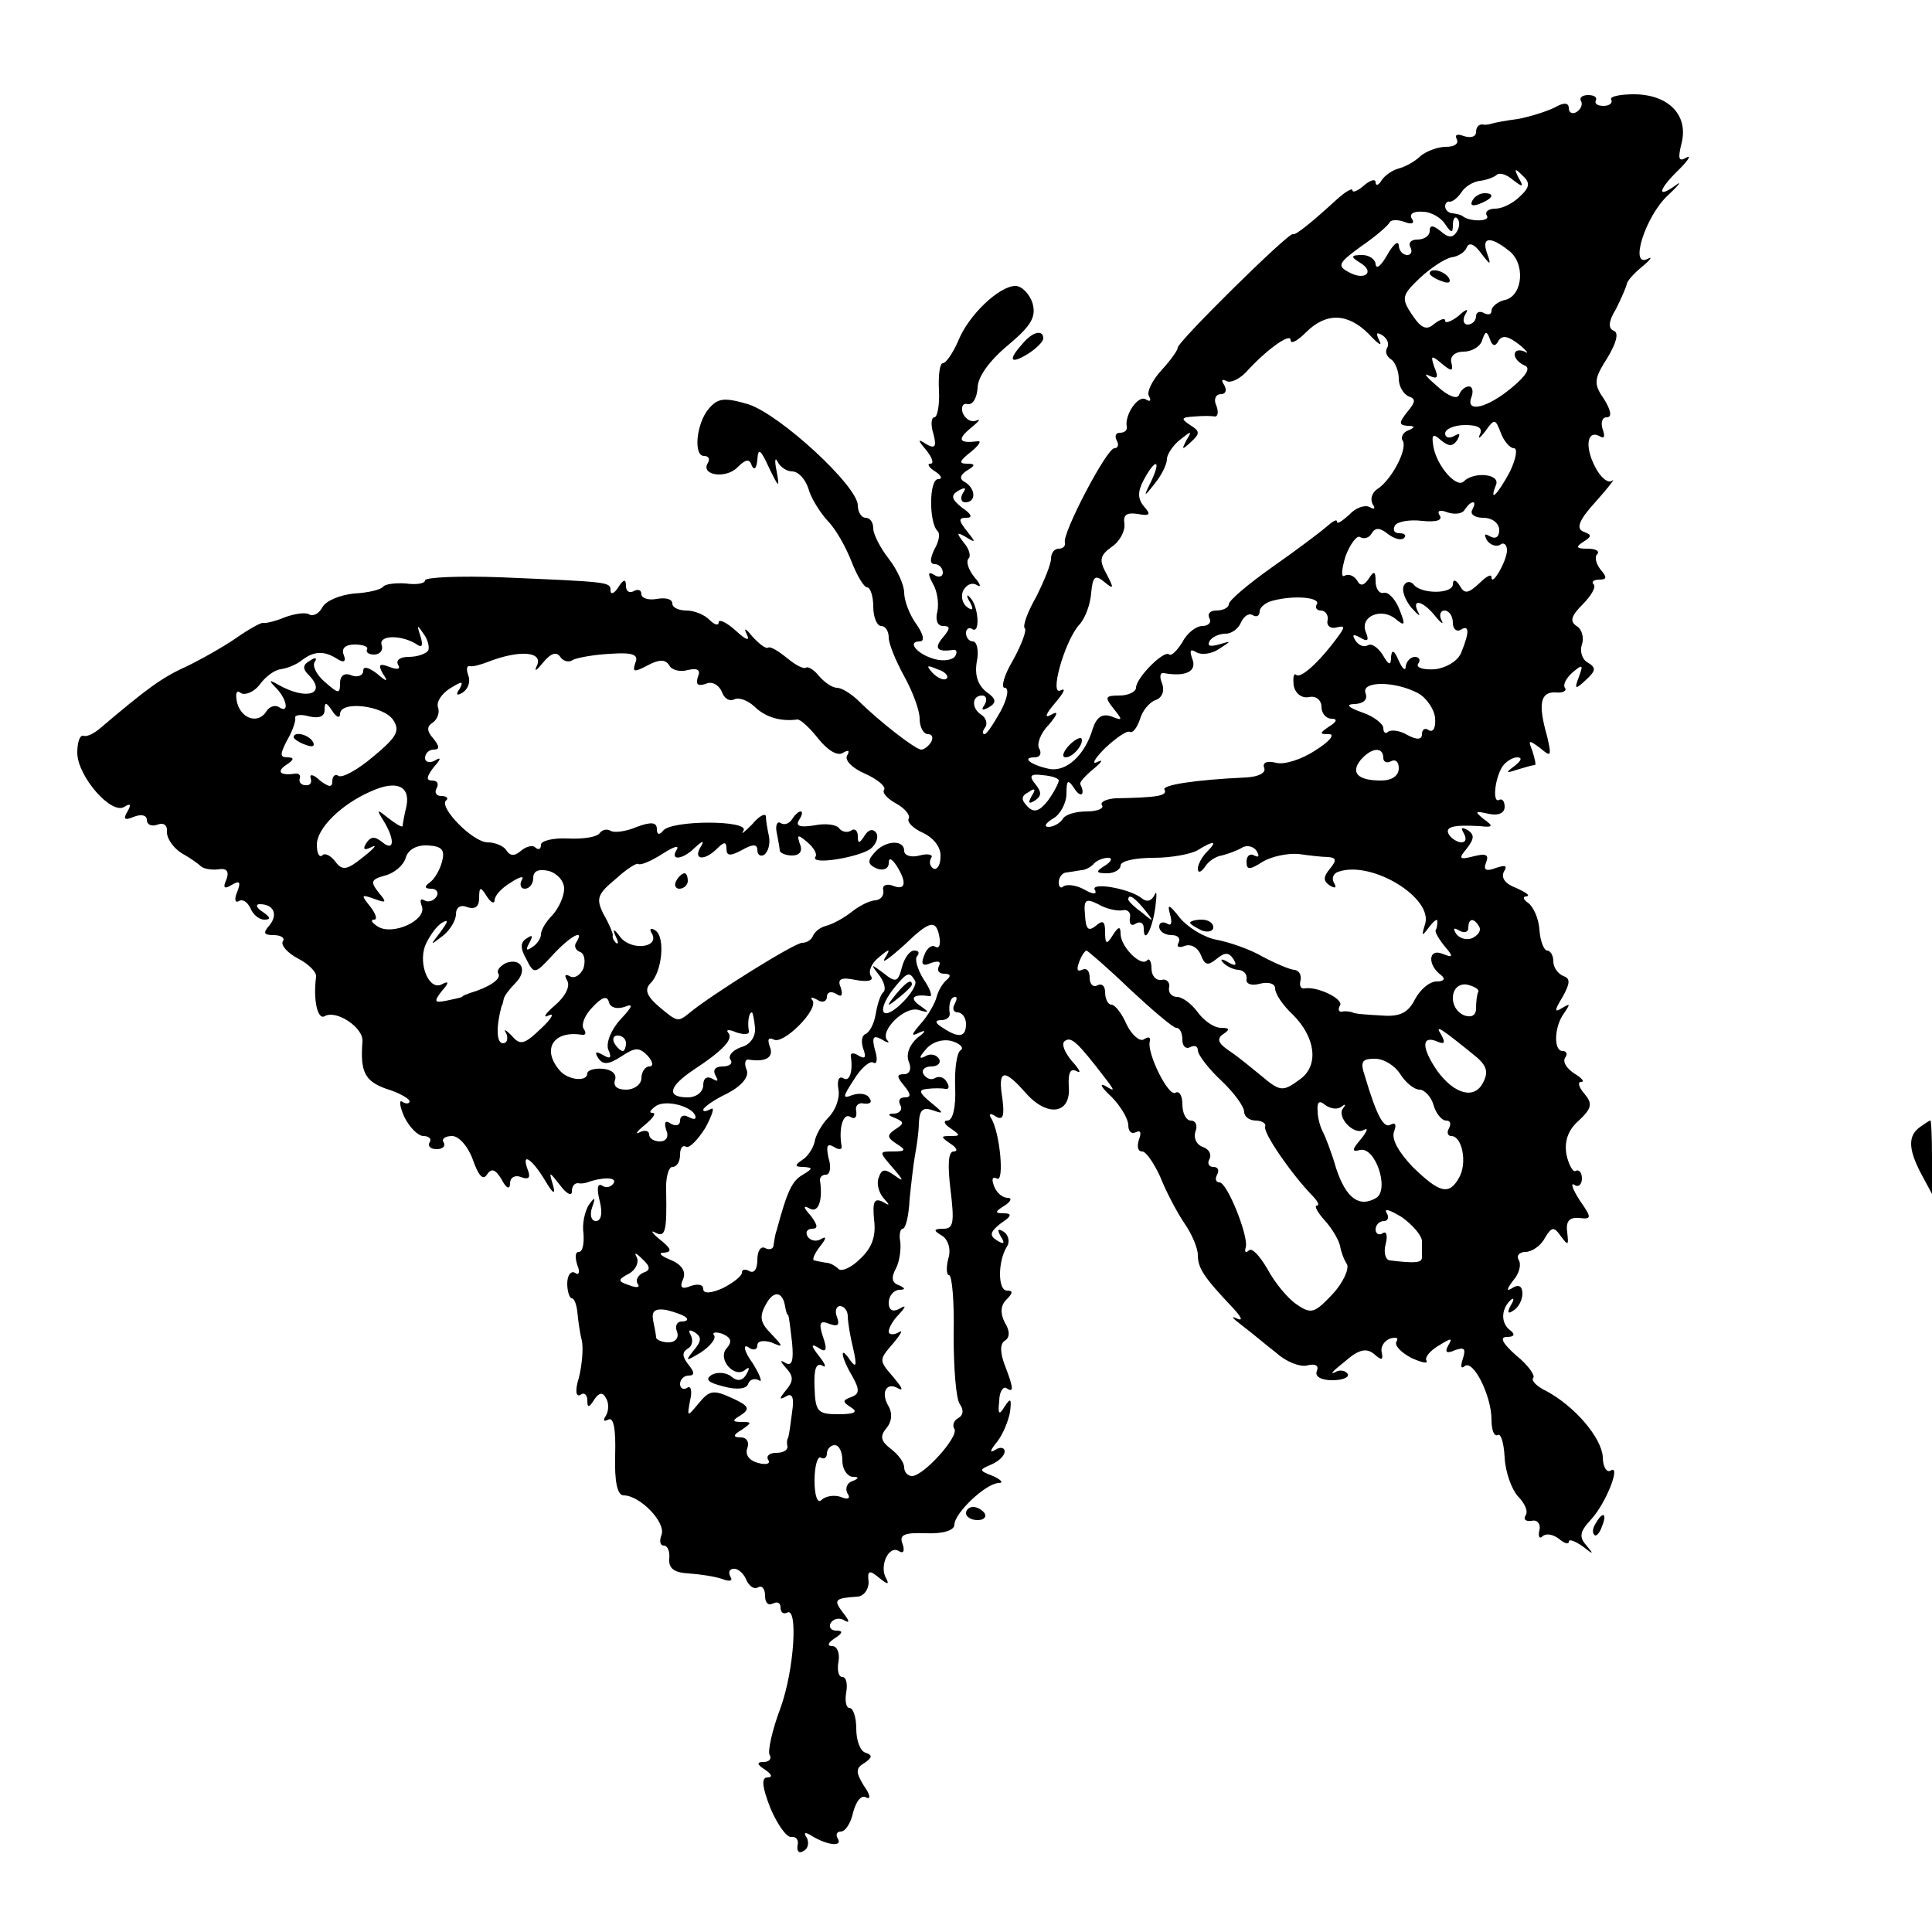 <?xml version="1.0" standalone="no"?>
<!DOCTYPE svg PUBLIC "-//W3C//DTD SVG 20010904//EN"
 "http://www.w3.org/TR/2001/REC-SVG-20010904/DTD/svg10.dtd">
<svg version="1.0" xmlns="http://www.w3.org/2000/svg"
 width="250pt" height="250pt" viewBox="0 0 250 250"
 preserveAspectRatio="xMidYMid meet">
<g transform="translate(0,250) scale(0.1,-0.1)"
fill="#000000" stroke="none">
<path d="M2046 2369 c2 -4 0 -10 -6 -14 -5 -3 -10 -1 -10 5 0 7 -6 8 -18 1
-10 -5 -32 -12 -48 -15 -16 -2 -31 -5 -34 -6 -3 -1 -8 -2 -12 -1 -5 0 -8 -4
-8 -10 0 -6 -7 -8 -16 -5 -8 3 -12 2 -9 -4 3 -6 -3 -10 -14 -10 -11 0 -26 -6
-33 -12 -7 -7 -20 -14 -28 -16 -8 -2 -18 -9 -22 -15 -4 -7 -8 -8 -8 -3 0 5 -7
3 -15 -4 -8 -7 -15 -10 -15 -6 0 3 -9 -2 -19 -11 -35 -32 -55 -48 -58 -46 -4
4 -151 -141 -149 -147 0 -3 -9 -16 -21 -29 -12 -13 -20 -29 -16 -34 3 -6 1 -7
-4 -4 -10 7 -28 -20 -25 -35 1 -5 -3 -8 -9 -8 -5 0 -7 -4 -4 -10 3 -5 2 -10
-3 -10 -10 0 -68 -111 -64 -122 1 -5 -3 -8 -8 -8 -6 0 -10 -6 -10 -13 0 -7 -9
-29 -19 -49 -11 -19 -18 -38 -15 -41 3 -2 -4 -21 -15 -41 -12 -20 -16 -36 -11
-36 6 0 4 -13 -5 -30 -9 -16 -18 -30 -21 -30 -3 0 -3 4 1 9 3 5 1 12 -5 16
-13 8 -13 25 1 25 5 0 7 -5 3 -12 -5 -7 -3 -8 6 -3 10 6 9 11 -4 20 -11 9 -15
22 -12 39 3 14 0 26 -5 26 -5 0 -9 5 -9 11 0 5 4 8 8 5 11 -7 8 31 -3 41 -4 5
-5 2 0 -6 5 -9 4 -12 -3 -7 -6 4 -9 13 -6 21 4 8 11 12 18 8 6 -4 5 1 -3 10
-8 10 -11 20 -8 24 4 3 1 13 -6 21 -10 13 -9 14 3 7 13 -8 13 -7 1 8 -11 14
-11 17 0 17 8 0 6 5 -6 13 -14 11 -15 16 -5 22 9 5 11 4 6 -3 -4 -7 -2 -12 3
-12 14 0 14 17 0 26 -8 4 -7 9 2 15 12 7 11 9 0 9 -11 0 -9 4 5 15 10 8 15 15
9 14 -24 -3 -27 2 -9 17 10 8 14 13 8 10 -7 -3 -14 1 -18 9 -3 8 0 14 6 12 7
-1 12 8 13 21 0 14 15 35 39 55 31 26 37 37 32 55 -4 12 -14 22 -22 22 -21 0
-61 -38 -74 -71 -7 -16 -16 -29 -20 -29 -4 0 -6 -16 -5 -35 1 -19 -2 -35 -6
-35 -4 0 -5 -10 -1 -22 4 -16 2 -19 -9 -13 -12 8 -12 6 0 -8 7 -9 10 -17 5
-17 -5 0 -2 -5 6 -10 8 -5 10 -10 4 -10 -12 0 -12 -56 -1 -67 4 -3 2 -14 -4
-24 -6 -13 -6 -19 1 -19 5 0 10 -5 10 -11 0 -5 -5 -7 -11 -3 -8 5 -9 2 -2 -11
6 -10 8 -26 6 -36 -3 -11 0 -19 7 -19 10 0 10 -3 0 -15 -12 -14 -7 -19 13 -16
5 1 6 -3 3 -8 -3 -5 -15 -7 -26 -4 -23 6 -37 23 -20 23 7 0 5 9 -4 22 -9 12
-16 31 -16 41 0 10 -9 30 -20 44 -11 14 -20 32 -20 39 0 8 -4 14 -10 14 -5 0
-10 7 -10 16 0 25 -101 118 -142 131 -31 9 -39 8 -51 -6 -16 -19 -20 -61 -6
-61 6 0 8 -4 5 -9 -10 -16 23 -21 38 -6 11 11 16 12 19 2 3 -6 6 -3 7 8 1 16
4 14 15 -10 13 -27 14 -27 10 -5 -3 14 -2 19 1 13 3 -7 12 -13 19 -13 8 0 17
-10 21 -22 3 -12 15 -31 25 -42 11 -11 24 -35 31 -53 7 -18 16 -33 20 -33 4 0
8 -11 8 -25 0 -14 5 -25 10 -25 6 0 10 -7 10 -15 0 -8 9 -30 20 -50 11 -20 20
-44 20 -55 0 -11 5 -20 11 -20 5 0 7 -4 4 -10 -3 -5 -9 -10 -13 -10 -7 0 -54
36 -83 65 -9 8 -20 15 -26 15 -6 0 -16 7 -23 15 -7 9 -15 13 -17 11 -3 -2 -13
3 -24 12 -11 9 -22 16 -25 14 -3 -2 -12 5 -21 15 -8 10 -11 11 -7 3 5 -10 0
-9 -14 4 -12 11 -22 15 -22 11 0 -5 -5 -4 -12 3 -7 7 -20 12 -30 12 -10 0 -18
4 -18 9 0 6 -9 8 -20 6 -11 -2 -20 1 -20 6 0 6 -5 7 -10 4 -6 -3 -10 0 -10 7
0 9 -3 9 -10 -2 -5 -8 -10 -10 -10 -4 0 11 -1 11 -142 17 -54 2 -98 0 -98 -4
0 -4 -11 -6 -25 -4 -14 1 -27 -1 -29 -4 -3 -4 -19 -8 -38 -9 -18 -2 -36 -9
-41 -18 -4 -8 -12 -12 -17 -9 -4 3 -19 1 -32 -4 -12 -5 -25 -8 -28 -7 -3 0
-18 -8 -35 -20 -16 -11 -46 -28 -65 -37 -31 -14 -51 -29 -110 -79 -8 -7 -18
-12 -22 -10 -5 1 -8 -9 -8 -22 0 -30 44 -81 61 -70 8 5 9 3 4 -6 -6 -10 -4
-12 8 -7 10 4 17 2 17 -4 0 -6 6 -9 14 -6 8 3 13 -1 12 -10 0 -8 8 -20 19 -27
11 -6 22 -14 25 -17 3 -3 13 -5 22 -4 11 2 15 -2 11 -13 -5 -11 -3 -13 7 -7
10 6 12 4 7 -9 -4 -9 -3 -15 2 -12 5 3 11 -1 15 -9 3 -8 11 -15 18 -15 9 0 8
3 -2 10 -8 5 -10 10 -4 10 18 0 24 -13 13 -27 -9 -10 -8 -13 5 -13 10 0 15 -4
12 -8 -3 -5 6 -15 19 -22 14 -7 25 -18 24 -24 -4 -30 2 -56 11 -51 15 9 51
-15 49 -33 -3 -39 3 -51 31 -61 17 -5 30 -13 30 -16 0 -3 -4 -4 -9 -1 -5 4 -4
-5 2 -19 7 -14 18 -25 25 -25 7 0 11 -4 8 -8 -3 -5 1 -9 9 -9 8 0 12 4 9 9 -3
4 2 8 11 8 9 0 21 -14 27 -31 7 -20 13 -27 18 -19 6 9 11 7 19 -6 6 -12 11
-14 11 -5 0 7 6 11 14 8 10 -4 13 -1 9 9 -9 24 5 15 22 -13 10 -17 14 -20 11
-8 -6 20 -6 20 9 1 8 -11 15 -14 15 -8 0 7 3 11 8 11 4 -1 9 0 12 1 19 7 39 7
34 -1 -3 -5 -10 -7 -15 -3 -6 3 -7 -4 -3 -20 4 -16 2 -26 -5 -26 -6 0 -8 8 -5
17 5 14 4 15 -4 4 -5 -8 -9 -24 -7 -37 1 -13 -1 -24 -6 -24 -5 0 -5 -7 -2 -17
4 -9 2 -14 -3 -10 -5 3 -10 -3 -10 -14 0 -10 3 -19 6 -19 3 0 6 -8 7 -17 1
-10 3 -27 6 -38 2 -11 0 -32 -4 -48 -5 -16 -4 -25 2 -22 5 4 9 0 9 -7 0 -10 2
-10 9 1 6 9 11 10 15 2 4 -6 4 -16 0 -23 -4 -6 -3 -8 3 -5 7 4 10 -12 9 -46
-1 -35 3 -52 11 -52 21 0 55 -35 49 -51 -3 -8 -2 -14 3 -14 5 0 8 -8 7 -17 -1
-13 7 -18 25 -19 15 -1 34 -4 43 -7 10 -4 15 -3 11 3 -3 6 -1 10 5 10 6 0 13
-7 16 -15 4 -8 10 -12 15 -9 5 3 9 -2 9 -11 0 -9 4 -13 10 -10 6 3 10 1 10 -5
0 -6 3 -9 8 -7 15 10 10 -73 -8 -123 -11 -29 -17 -57 -14 -61 3 -5 -1 -9 -8
-9 -9 0 -9 -3 2 -10 9 -6 10 -10 3 -10 -8 0 -7 -12 4 -40 9 -21 21 -38 27 -37
6 1 10 -4 8 -11 -1 -8 2 -11 8 -7 6 3 7 11 4 17 -5 7 -2 8 7 2 20 -12 40 -14
33 -3 -3 5 -1 9 4 9 6 0 13 11 16 25 4 15 11 23 17 19 6 -3 5 4 -3 15 -11 18
-11 23 1 30 10 7 10 10 1 13 -7 2 -12 16 -12 31 0 15 -4 27 -9 27 -4 0 -6 9
-4 20 2 11 0 20 -5 20 -5 0 -7 9 -5 20 2 11 -2 20 -8 20 -7 0 -6 4 3 10 11 7
11 10 2 10 -7 0 -10 5 -7 10 4 6 12 7 18 3 7 -4 6 0 -2 10 -13 17 -11 19 19
21 8 1 14 9 14 19 -2 15 1 16 14 5 10 -8 13 -9 9 -1 -10 16 3 44 16 36 6 -4 8
0 5 9 -5 12 2 15 30 14 23 -1 37 4 37 11 0 15 40 53 57 54 7 0 4 4 -7 9 -18 7
-19 8 -2 15 9 4 17 11 17 17 0 5 -6 6 -12 2 -8 -5 -7 -1 2 10 8 10 15 28 17
39 2 17 1 19 -7 7 -7 -12 -9 -10 -7 7 0 12 5 19 9 17 10 -7 10 -1 -2 30 -6 16
-6 27 0 31 7 4 7 13 0 24 -6 12 -5 22 2 29 9 9 9 12 1 12 -12 0 -12 38 0 57 4
6 2 15 -4 19 -8 5 -9 3 -4 -6 6 -9 4 -11 -5 -5 -10 6 -9 11 5 22 14 9 15 13 4
13 -12 0 -12 2 1 10 8 5 10 10 4 10 -7 0 -15 7 -18 16 -3 8 -2 12 4 9 10 -6 4
61 -8 79 -3 5 0 6 7 1 9 -5 11 1 8 24 -6 37 2 39 30 7 28 -32 59 -28 56 8 -1
18 2 24 10 20 7 -4 4 2 -6 13 -10 12 -14 23 -9 26 8 6 16 -1 52 -48 13 -17 13
-18 0 -10 -8 4 -5 -2 8 -14 12 -12 22 -29 22 -37 0 -8 4 -12 10 -9 6 3 7 -1 4
-9 -3 -9 -2 -16 4 -16 5 0 15 -15 23 -32 7 -18 21 -45 31 -60 10 -14 18 -33
18 -42 0 -17 8 -29 45 -68 12 -13 14 -18 5 -14 -8 4 -5 0 7 -9 12 -9 32 -26
45 -36 12 -11 30 -18 39 -16 11 3 16 0 13 -7 -3 -7 5 -12 20 -12 14 0 22 4 20
8 -3 5 -11 6 -17 2 -7 -3 -1 3 13 14 18 16 28 18 38 10 10 -9 12 -8 10 2 -2 7
3 15 11 18 8 2 11 1 8 -4 -3 -5 6 -14 19 -21 13 -6 22 -8 20 -4 -3 4 4 13 16
20 16 10 18 10 12 0 -5 -9 -2 -11 9 -6 12 4 14 2 10 -11 -3 -9 -3 -14 2 -10
11 10 35 -38 35 -69 0 -13 3 -22 8 -20 4 3 8 -10 9 -29 1 -19 9 -41 17 -50 9
-9 14 -20 10 -25 -3 -5 0 -8 8 -7 7 2 12 -4 10 -12 -2 -8 0 -12 4 -8 4 4 13 3
21 -3 7 -6 13 -8 13 -4 0 4 8 1 18 -6 14 -11 15 -11 5 1 -10 11 -9 18 6 34 20
22 39 72 25 63 -5 -3 -10 5 -10 18 -2 25 -36 65 -73 85 -13 6 -20 14 -17 17 3
3 -7 17 -22 29 -18 16 -22 24 -12 24 9 0 11 3 5 8 -13 9 -13 27 -1 39 5 5 6 2
1 -6 -5 -9 -4 -12 3 -7 7 4 12 14 12 22 0 10 -5 12 -12 8 -9 -6 -9 -3 0 9 8 9
11 21 7 27 -3 5 1 10 9 10 8 0 20 8 25 18 9 15 12 15 21 2 9 -12 10 -12 8 5
-2 14 2 20 15 19 17 -2 17 0 1 23 -9 14 -12 23 -7 20 5 -4 10 0 10 8 0 8 -4
12 -8 10 -3 -3 -9 7 -12 21 -3 17 2 32 16 44 17 16 18 22 7 35 -7 8 -9 15 -4
15 5 0 1 5 -9 11 -9 6 -15 14 -12 20 4 5 2 9 -3 9 -12 0 -11 32 2 49 8 12 8
13 -2 7 -11 -7 -11 -4 0 14 10 18 10 24 1 27 -7 3 -13 11 -13 19 0 8 -4 14 -8
14 -4 0 -9 12 -10 27 -1 15 -8 30 -15 35 -6 4 -7 8 -2 8 6 1 0 5 -13 11 -14 5
-20 13 -16 21 5 8 2 9 -10 5 -13 -5 -17 -3 -13 7 4 10 0 12 -16 8 -19 -5 -20
-3 -9 10 10 13 10 18 1 24 -8 4 -9 3 -5 -4 4 -7 3 -12 -3 -12 -5 0 -13 5 -16
10 -6 10 5 13 40 11 17 -2 18 0 5 9 -12 10 -12 11 6 7 13 -3 21 1 21 9 0 7 -3
11 -7 9 -9 -5 -6 27 4 43 4 6 13 12 19 12 7 0 6 -4 -3 -11 -12 -9 -12 -10 3
-5 10 3 20 6 23 6 2 0 0 8 -3 18 -6 15 -5 15 10 4 14 -12 15 -11 9 15 -12 42
-9 58 11 57 9 -1 15 2 12 6 -3 4 2 13 10 20 13 11 14 10 8 -6 -6 -16 -5 -17 9
-4 13 12 14 16 2 23 -7 4 -10 15 -7 23 3 9 0 20 -7 24 -9 6 -7 13 8 28 11 11
18 23 14 26 -3 3 0 6 8 6 9 0 10 3 1 13 -6 8 -8 17 -4 20 3 4 -2 7 -13 7 -14
0 -16 2 -5 9 11 7 11 9 0 13 -10 4 -6 15 16 39 17 19 26 31 21 27 -5 -4 -15 4
-22 18 -14 27 -10 49 7 39 5 -3 6 1 3 9 -3 9 -1 16 5 16 7 0 6 8 -3 23 -14 20
-14 26 4 54 12 20 15 33 8 35 -7 3 -7 12 3 28 7 14 13 28 14 32 0 4 9 14 20
23 11 9 14 14 7 10 -24 -12 -3 55 26 82 15 14 19 20 10 13 -25 -18 -22 -5 5
21 12 12 16 19 9 15 -10 -6 -11 -1 -6 19 9 36 -17 63 -62 63 -18 0 -32 -3 -29
-7 2 -4 -2 -8 -10 -8 -8 0 -12 3 -10 7 2 4 -2 7 -10 7 -8 0 -12 -4 -9 -8z
m-81 -99 c-6 12 -5 13 5 3 10 -9 10 -15 -3 -27 -9 -9 -23 -16 -32 -16 -9 0
-14 -4 -11 -9 5 -8 -22 -8 -31 -1 -2 2 -7 3 -13 4 -5 0 -10 4 -10 9 0 4 3 7 6
6 4 0 10 5 15 12 4 7 15 14 24 15 9 1 19 5 22 8 4 3 13 0 21 -7 13 -10 14 -9
7 3z m-95 -60 c8 -12 10 -12 10 -1 0 8 3 12 6 8 3 -3 3 -11 -1 -17 -5 -8 -11
-8 -21 1 -10 8 -14 8 -14 0 0 -6 -7 -11 -16 -11 -8 0 -12 -4 -9 -10 3 -5 1
-10 -4 -10 -6 0 -11 6 -11 13 -1 6 -7 1 -15 -13 -8 -14 -14 -19 -15 -12 0 6
-8 12 -17 12 -15 0 -16 -2 -3 -10 20 -12 6 -24 -15 -12 -15 8 -13 12 16 33 19
13 35 27 37 31 2 4 10 4 19 1 10 -4 14 -2 10 4 -4 6 2 10 14 9 11 0 24 -8 29
-16z m54 -37 c-7 20 4 22 28 3 22 -16 19 -58 -4 -64 -10 -2 -18 -9 -18 -14 0
-5 -4 -6 -10 -3 -5 3 -10 1 -10 -4 0 -6 -5 -11 -11 -11 -5 0 -7 6 -3 13 5 8 2
8 -9 -2 -9 -7 -17 -10 -17 -6 0 4 -6 2 -14 -4 -10 -9 -17 -6 -29 12 -14 21
-13 25 10 47 14 13 32 25 41 27 9 1 18 7 20 13 3 7 10 4 18 -7 13 -17 14 -17
8 0z m-153 -105 c12 -13 18 -17 14 -9 -5 10 -4 12 4 7 6 -4 9 -11 6 -16 -3 -5
-1 -11 5 -15 5 -3 10 -15 10 -25 0 -10 6 -20 13 -23 9 -3 9 -7 -2 -20 -11 -14
-11 -17 0 -18 10 0 11 -2 1 -6 -6 -2 -10 -9 -7 -13 7 -11 -15 -52 -33 -63 -7
-5 -9 -13 -6 -19 4 -6 3 -8 -4 -4 -6 3 -18 -1 -26 -10 -9 -8 -16 -13 -16 -9 0
4 -6 0 -14 -7 -8 -7 -40 -31 -70 -52 -31 -22 -56 -43 -56 -48 0 -4 -7 -8 -16
-8 -8 0 -12 -4 -9 -10 3 -5 -1 -10 -9 -10 -8 0 -20 -9 -26 -21 -7 -11 -14 -18
-17 -16 -6 7 -43 -30 -43 -43 0 -5 -10 -10 -21 -10 -19 0 -20 -2 -8 -17 12
-15 12 -16 -3 -10 -12 4 -19 -1 -24 -16 -10 -34 -34 -56 -56 -52 -24 5 -37 15
-19 15 7 0 9 5 6 11 -4 5 1 20 12 31 12 14 13 19 3 13 -9 -5 -7 1 5 15 11 13
15 20 8 17 -16 -10 4 62 23 84 8 8 15 27 16 42 2 21 5 24 17 14 12 -10 13 -9
3 10 -10 18 -9 24 6 35 11 7 18 21 17 30 -2 12 3 15 17 13 16 -3 18 -1 8 10
-8 10 -8 19 0 34 15 28 23 27 10 -1 -11 -22 -10 -22 4 -4 9 11 16 25 16 32 0
6 8 18 17 25 15 12 16 12 8 -1 -6 -12 -6 -13 6 -2 12 11 12 14 -1 22 -12 8
-12 10 5 11 11 1 23 1 27 0 4 0 5 6 2 14 -4 8 -1 15 6 15 6 0 8 5 4 12 -4 6
-3 8 3 5 5 -3 16 2 25 11 26 29 58 52 58 42 0 -6 9 -1 20 10 26 26 54 25 81
-2z m168 -9 c5 8 13 6 27 -5 10 -8 13 -13 7 -9 -7 3 -13 2 -13 -4 0 -5 6 -11
13 -14 8 -3 2 -13 -16 -28 -32 -27 -61 -34 -53 -13 3 8 1 14 -3 14 -5 0 -11
-5 -13 -11 -2 -6 -14 -2 -28 11 -14 12 -19 18 -11 14 11 -5 13 -3 7 11 -5 15
-4 16 9 5 13 -11 16 -11 13 1 -2 8 5 14 16 14 11 0 22 7 24 15 4 12 6 12 10 1
3 -9 7 -10 11 -2z m20 -139 c5 0 3 -13 -5 -30 -16 -30 -28 -42 -18 -17 5 14
-29 17 -42 4 -9 -9 -34 19 -39 44 -3 17 -1 19 10 9 10 -8 15 -8 21 1 4 8 3 9
-4 5 -7 -4 -12 -2 -12 3 0 6 12 11 26 11 17 0 23 -4 19 -12 -3 -7 0 -5 7 4 12
17 13 16 20 -2 4 -11 12 -20 17 -20z m-54 -80 c-3 -5 3 -10 14 -10 12 0 21 -7
21 -16 0 -9 -5 -12 -12 -8 -7 4 -8 3 -4 -5 4 -6 12 -9 17 -6 5 4 9 0 9 -7 0
-14 -20 -48 -20 -35 0 5 -7 1 -16 -8 -14 -13 -19 -14 -25 -3 -5 8 -9 9 -9 2 0
-13 -42 -13 -51 0 -4 4 -9 4 -12 -1 -4 -6 1 -19 9 -29 9 -10 13 -13 9 -6 -9
18 6 15 22 -5 8 -10 12 -12 8 -5 -3 6 -1 12 4 12 6 0 11 -7 11 -16 0 -8 5 -12
10 -9 11 7 12 -2 1 -29 -4 -11 -19 -20 -34 -22 -15 -1 -25 2 -22 7 4 5 1 9 -4
9 -6 0 -11 -6 -12 -12 0 -7 -4 -4 -9 7 -6 14 -9 15 -10 5 0 -12 -3 -11 -11 3
-6 9 -14 15 -19 12 -5 -3 -12 0 -16 6 -5 8 -3 9 6 4 10 -6 12 -4 7 8 -7 20 21
31 39 16 12 -10 13 -8 5 12 -5 13 -14 23 -20 22 -6 -2 -11 5 -11 15 0 13 -2
14 -9 3 -6 -9 -11 -10 -15 -2 -4 6 -11 9 -16 6 -5 -3 -4 8 1 25 6 16 15 28 19
25 5 -3 12 -1 15 5 5 8 11 7 21 -1 8 -6 17 -9 21 -5 3 3 1 6 -6 6 -7 0 -9 4
-6 10 3 5 19 8 35 6 19 -2 27 1 23 7 -4 6 0 8 10 4 9 -3 19 -2 22 3 4 6 8 10
11 10 3 0 2 -4 -1 -10z m-201 -122 c-3 -4 0 -8 5 -8 6 0 10 -6 9 -12 -2 -7 3
-12 11 -10 12 3 12 1 0 -15 -24 -32 -47 -52 -52 -46 -3 2 -4 -3 -3 -14 2 -10
10 -17 20 -15 9 2 16 -4 16 -13 0 -8 6 -15 13 -15 8 0 7 -4 -3 -10 -13 -9 -13
-10 0 -10 8 0 0 -10 -18 -21 -18 -12 -41 -19 -51 -16 -12 3 -18 0 -15 -7 2 -6
-7 -11 -23 -12 -67 -3 -111 -10 -106 -16 4 -8 -11 -10 -64 -11 -12 -1 -20 -5
-17 -9 3 -4 -6 -8 -20 -8 -14 0 -28 -4 -31 -10 -3 -5 -12 -10 -18 -10 -7 0 -4
5 6 11 9 5 17 20 17 32 0 18 2 19 10 7 8 -13 15 -9 8 5 -2 2 6 11 17 20 11 9
13 13 5 9 -8 -4 -4 4 10 18 14 13 28 23 32 21 4 -2 9 5 13 16 3 11 12 22 20
25 9 3 12 12 9 21 -4 9 -3 15 2 14 28 -5 43 2 37 18 -4 11 -3 14 5 9 7 -4 20
-2 29 4 17 11 17 11 0 6 -11 -3 -15 -2 -12 4 3 6 13 10 21 10 8 0 17 7 20 15
4 8 10 12 15 9 5 -3 9 -1 9 5 0 5 8 12 18 14 27 7 61 4 56 -5z m-1150 -60 c-3
-4 -14 -8 -25 -8 -11 0 -17 -4 -14 -10 4 -6 -1 -7 -11 -3 -13 5 -15 3 -9 -8 8
-12 6 -12 -8 0 -11 8 -17 9 -17 3 0 -6 -7 -9 -15 -6 -9 4 -15 0 -15 -10 0 -14
-2 -14 -19 1 -11 9 -17 21 -14 26 4 6 1 7 -6 2 -9 -5 -10 -10 -2 -18 25 -25
-2 -34 -39 -13 -12 7 -13 6 -2 -5 14 -15 16 -33 3 -24 -5 3 -12 1 -16 -5 -10
-17 -32 -11 -38 10 -3 13 -1 18 5 13 6 -3 17 2 24 11 7 10 19 19 27 20 8 1 21
6 28 12 16 12 29 12 46 1 8 -5 11 -3 8 5 -4 9 2 14 14 14 11 0 18 -3 16 -6 -2
-4 2 -7 9 -7 8 0 12 6 10 12 -5 13 24 14 44 2 8 -6 10 -3 6 10 -5 15 -4 15 4
3 6 -8 8 -18 6 -22z m140 -21 c-3 -7 1 -4 9 6 10 12 17 14 22 7 3 -5 11 -8 16
-4 6 3 28 7 49 8 29 2 37 -1 32 -12 -4 -12 -1 -12 16 -3 15 8 23 8 28 0 3 -6
14 -9 24 -6 13 3 17 0 13 -9 -3 -10 0 -12 10 -9 8 4 17 -1 21 -10 3 -9 10 -13
16 -10 6 3 17 -1 26 -9 14 -14 34 -20 56 -17 4 0 16 -11 27 -25 12 -15 25 -23
32 -18 7 4 9 3 5 -4 -3 -6 7 -16 23 -23 16 -7 28 -17 25 -21 -3 -4 5 -12 16
-18 11 -6 18 -15 16 -19 -3 -4 5 -13 19 -19 14 -7 23 -19 22 -31 0 -11 -5 -17
-9 -15 -5 3 -6 9 -3 14 3 4 -4 6 -15 3 -11 -3 -20 0 -20 6 0 15 -25 14 -39 -3
-9 -10 -8 -15 4 -20 8 -3 15 0 15 7 0 8 4 6 10 -3 14 -22 12 -33 -5 -26 -8 3
-14 0 -12 -6 1 -7 -3 -12 -10 -13 -7 0 -21 -7 -31 -15 -10 -8 -25 -16 -33 -18
-8 -2 -15 -8 -17 -13 -2 -5 -8 -9 -14 -9 -10 0 -117 -67 -145 -90 -16 -13 -16
-13 -41 8 -16 14 -18 22 -10 30 15 15 19 60 6 68 -6 4 -8 2 -5 -3 12 -19 -25
-24 -40 -6 -8 11 -11 12 -7 3 4 -8 5 -13 1 -10 -3 3 -5 7 -4 10 0 3 -5 15 -12
27 -10 20 -8 26 15 45 14 13 28 22 30 20 3 -2 17 4 31 13 14 9 22 12 19 6 -10
-15 7 -14 23 2 11 10 13 10 7 0 -9 -16 6 -17 22 -1 9 9 12 9 12 0 0 -10 5 -10
20 -2 14 8 20 8 20 0 0 -6 4 -9 9 -6 5 4 8 14 6 24 -2 9 -4 21 -4 26 -1 4 -9
0 -18 -11 -10 -10 -15 -14 -11 -8 9 14 -94 14 -104 0 -5 -6 -8 -5 -8 2 0 9 -7
10 -26 3 -14 -6 -29 -8 -34 -5 -5 3 -11 1 -14 -3 -3 -5 -21 -8 -41 -7 -19 1
-35 -3 -35 -8 0 -6 -3 -7 -7 -4 -3 4 -12 2 -19 -4 -8 -7 -14 -7 -19 1 -3 5
-14 10 -24 10 -19 0 -63 45 -54 54 4 3 1 6 -6 6 -7 0 -9 5 -6 10 3 6 1 10 -6
10 -8 0 -7 5 2 17 10 11 10 14 2 9 -7 -4 -13 -2 -13 3 0 6 5 11 11 11 8 0 8 4
0 14 -9 10 -9 16 -1 21 6 4 9 13 7 19 -3 7 4 18 15 25 16 10 18 10 13 0 -6 -8
-4 -10 4 -5 7 5 10 14 7 22 -3 8 -2 13 2 12 4 -1 14 2 22 5 43 17 75 14 64 -6z
m531 -15 c-3 -3 -11 0 -18 7 -9 10 -8 11 6 5 10 -3 15 -9 12 -12z m610 -19
c11 -6 21 -21 22 -32 1 -12 -2 -19 -8 -16 -5 4 -9 1 -9 -5 0 -7 -6 -8 -19 -1
-10 6 -21 7 -25 4 -3 -3 -6 -1 -6 5 0 5 -12 15 -27 20 -20 7 -22 11 -9 11 11
1 16 6 13 14 -6 16 38 16 68 0z m-1395 -27 c0 18 57 11 69 -8 9 -14 4 -22 -26
-47 -20 -17 -40 -28 -45 -25 -4 3 -8 0 -8 -7 0 -8 -4 -8 -16 1 -8 8 -14 9 -12
3 2 -6 -1 -10 -7 -9 -5 0 -9 4 -7 9 1 4 -1 6 -5 6 -20 -3 -26 2 -13 11 11 7
11 10 2 10 -10 0 -10 4 0 23 7 12 11 25 10 28 -1 4 8 5 18 2 13 -3 20 0 20 8
0 11 2 11 10 -1 5 -8 10 -10 10 -4z m1350 -57 c0 -5 5 -7 10 -4 6 3 10 -1 10
-9 0 -10 -9 -16 -23 -16 -30 0 -40 10 -26 27 14 16 29 17 29 2z m-420 -29 c0
-3 -6 -15 -14 -26 -11 -14 -18 -16 -26 -8 -9 9 -9 14 1 19 8 6 10 4 4 -5 -5
-9 -4 -11 4 -6 9 6 9 11 1 21 -9 11 -7 14 9 12 12 -1 21 -4 21 -7z m-844 -33
c-3 -12 -5 -24 -5 -26 -1 -2 -9 3 -18 10 -15 12 -16 12 -8 -1 16 -25 16 -43 0
-30 -10 8 -15 8 -21 -1 -5 -8 -3 -10 7 -5 8 4 3 -2 -11 -13 -21 -17 -27 -18
-36 -6 -6 8 -14 12 -17 8 -4 -3 -7 3 -7 14 0 21 31 52 70 69 33 15 51 7 46
-19z m46 -72 c-3 -11 -10 -23 -16 -27 -7 -5 -7 -8 2 -8 7 0 10 -5 7 -10 -4 -6
-11 -8 -16 -5 -5 3 -6 0 -3 -8 6 -18 -38 -38 -57 -26 -8 5 -10 9 -5 9 5 0 2 8
-5 17 -12 15 -12 16 5 10 16 -6 17 -5 6 8 -11 14 -10 17 8 22 12 3 24 13 27
23 3 11 15 17 29 16 18 -1 22 -6 18 -21z m990 13 c-7 -7 -12 -17 -12 -22 0 -6
4 -5 9 2 4 7 14 14 22 15 8 2 19 6 26 10 6 4 15 2 19 -4 4 -7 3 -9 -3 -6 -5 3
-10 0 -10 -8 0 -11 4 -11 21 0 12 7 32 11 46 10 14 -2 31 -4 39 -4 10 -1 11
-4 2 -15 -9 -11 -9 -16 0 -22 7 -4 9 -3 5 4 -3 5 -1 12 6 14 43 15 123 -34
112 -68 -5 -16 -4 -16 5 -4 6 8 11 12 11 8 0 -5 -1 -10 -2 -11 -2 -2 3 -11 11
-21 12 -14 12 -16 -3 -10 -18 7 -19 -15 -1 -28 6 -5 3 -8 -6 -8 -9 0 -21 -10
-28 -23 -9 -18 -20 -23 -44 -21 -18 1 -34 2 -37 4 -3 1 -9 2 -13 1 -5 -1 -6 3
-3 8 5 8 -29 25 -46 22 -5 -1 -7 4 -5 11 1 7 -2 12 -8 13 -5 0 -24 8 -41 17
-17 10 -44 19 -60 22 -16 3 -37 16 -47 28 -14 18 -17 19 -13 5 3 -11 2 -16 -4
-12 -6 3 -10 1 -10 -4 0 -6 7 -11 16 -11 8 0 12 -4 9 -10 -3 -5 0 -7 8 -4 8 3
17 -2 21 -12 5 -13 9 -14 20 -5 11 9 16 9 22 0 5 -8 3 -10 -7 -4 -8 5 -11 4
-6 -1 5 -5 14 -9 20 -9 7 -1 11 -6 10 -12 -1 -6 6 -9 17 -6 12 3 20 0 20 -6 0
-7 10 -22 23 -34 29 -29 34 -65 10 -83 -23 -17 -26 -17 -51 4 -11 9 -29 24
-41 32 -15 10 -17 16 -8 22 9 6 8 8 -3 8 -9 0 -22 9 -30 20 -8 11 -20 20 -27
20 -7 0 -12 6 -10 13 1 6 -4 11 -10 9 -7 -1 -13 5 -13 15 0 9 -3 14 -6 10 -8
-8 -34 18 -34 35 0 10 -3 9 -10 -2 -8 -13 -10 -12 -10 4 0 14 -3 16 -12 8 -10
-8 -13 -4 -14 14 -2 20 1 22 17 14 10 -6 24 -9 31 -8 7 2 12 -3 10 -10 -1 -8
2 -11 8 -7 5 3 10 1 10 -6 0 -22 11 -2 15 27 2 16 2 23 -1 16 -4 -8 -10 -10
-17 -4 -17 13 -68 21 -60 10 3 -6 -4 -5 -14 1 -11 6 -23 7 -27 4 -3 -3 -6 -1
-6 5 0 7 5 13 10 13 6 1 14 2 19 3 5 0 13 4 17 9 4 4 12 7 18 7 6 0 4 -5 -4
-10 -13 -8 -12 -10 3 -10 9 0 17 5 17 10 0 6 19 10 43 10 23 0 49 5 57 10 21
13 26 12 12 -2z m-832 -48 c0 -10 -7 -25 -15 -34 -8 -8 -15 -19 -15 -25 0 -5
-5 -13 -12 -17 -7 -5 -8 -3 -3 6 5 9 4 11 -3 6 -9 -5 -9 -13 -1 -27 10 -20 11
-20 34 5 23 25 42 35 31 17 -4 -5 -1 -11 5 -13 5 -2 7 -11 4 -21 -4 -9 -12
-14 -18 -10 -6 3 -7 1 -3 -6 4 -7 -2 -20 -16 -32 -13 -11 -16 -17 -8 -13 8 4
4 -4 -10 -17 -22 -21 -27 -22 -38 -9 -8 8 -11 9 -7 3 3 -7 1 -13 -4 -13 -9 0
-9 22 -2 48 1 1 2 5 3 10 1 4 8 13 15 20 16 16 8 33 -12 26 -8 -4 -13 -10 -10
-14 4 -7 -13 -18 -37 -25 -5 -2 -9 -3 -10 -5 -2 -1 -11 -3 -21 -5 -15 -3 -16
-1 -5 13 9 10 9 13 1 9 -17 -11 -32 24 -23 49 5 12 15 26 22 30 9 5 8 2 -2
-12 -14 -18 -14 -18 3 -5 9 7 17 20 17 28 0 9 6 13 15 9 10 -3 15 1 15 12 0
15 2 15 10 2 5 -8 10 -10 10 -5 0 6 9 16 21 23 12 8 18 9 14 3 -3 -6 -1 -11 4
-11 6 0 11 6 11 14 0 9 7 12 20 9 11 -3 20 -13 20 -23z m751 -27 c13 -16 12
-17 -3 -4 -10 7 -18 15 -18 17 0 8 8 3 21 -13z m-265 -38 c1 -8 -1 -13 -6 -10
-4 3 -11 -2 -14 -11 -5 -12 -2 -15 9 -10 9 3 13 2 10 -4 -3 -6 0 -10 7 -10 8
0 9 -3 3 -8 -5 -4 -11 -14 -13 -22 -2 -8 -11 -24 -20 -34 -13 -15 -14 -18 -2
-12 9 4 8 1 -3 -7 -10 -9 -15 -21 -11 -31 4 -9 1 -16 -6 -16 -10 0 -10 -3 0
-15 9 -11 9 -15 1 -15 -7 0 -9 -4 -6 -10 3 -5 0 -10 -7 -11 -10 0 -10 -2 1 -6
11 -5 11 -7 0 -14 -12 -8 -11 -11 1 -19 13 -8 12 -10 -4 -10 -19 0 -19 0 0
-22 13 -15 14 -18 3 -10 -14 10 -18 10 -22 -2 -3 -7 0 -19 6 -26 9 -10 9 -11
-1 -5 -11 5 -13 0 -11 -23 3 -22 -3 -37 -18 -51 -11 -11 -24 -17 -28 -13 -4 4
-11 8 -16 8 -5 1 -12 2 -15 3 -4 0 0 9 7 18 8 10 9 14 2 10 -6 -4 -14 -3 -18
3 -3 5 -1 10 6 10 8 0 7 5 -2 17 -10 11 -10 14 -1 9 11 -6 17 11 13 37 0 4 3
7 8 7 5 0 7 10 3 22 -3 15 -2 19 7 14 6 -4 11 -4 10 1 -4 23 2 43 11 38 6 -4
9 -1 8 7 -2 7 3 12 10 10 8 -1 11 2 7 7 -3 6 -13 7 -22 4 -13 -5 -13 -3 2 20
9 15 21 25 25 22 5 -3 6 5 2 17 -4 16 -2 19 9 13 8 -5 11 -5 7 -1 -10 12 23
45 41 39 14 -4 14 -3 1 6 -14 10 -8 15 13 12 4 -1 1 9 -8 22 -8 13 -12 27 -8
30 3 4 2 7 -4 7 -6 0 -13 -10 -16 -22 -5 -19 -8 -20 -24 -7 -16 12 -17 12 -6
-2 7 -9 10 -19 6 -23 -4 -3 -8 -17 -10 -29 -2 -12 -8 -23 -13 -25 -5 -2 -6
-10 -3 -19 4 -11 3 -14 -6 -9 -6 4 -11 4 -10 -1 3 -20 -2 -34 -10 -28 -6 3 -8
-4 -6 -15 2 -11 -4 -27 -13 -36 -9 -9 -17 -24 -18 -32 -2 -8 -9 -19 -16 -23
-10 -7 -10 -9 2 -9 12 -1 12 -2 -1 -10 -14 -8 -20 -20 -34 -72 -2 -5 -3 -13
-4 -19 0 -5 -5 -7 -11 -4 -5 3 -10 -3 -10 -15 0 -12 -4 -18 -10 -15 -5 3 -10
3 -10 -2 0 -4 -11 -13 -25 -20 -16 -7 -25 -7 -25 -1 0 6 -7 7 -16 4 -12 -5
-15 -2 -10 9 4 10 -2 19 -17 25 -12 5 -16 9 -8 9 11 1 10 5 -5 17 -10 8 -13
13 -6 9 13 -7 15 2 14 53 -1 17 3 32 8 32 6 0 10 7 10 16 0 8 3 13 8 10 4 -2
15 9 25 25 9 17 12 27 7 24 -6 -3 -10 -4 -10 -1 0 3 14 13 31 21 19 10 29 22
25 31 -3 7 -2 13 2 13 23 -4 34 3 28 17 -3 9 -2 12 5 9 12 -8 60 40 50 51 -3
4 0 4 7 0 6 -4 12 -2 12 4 0 6 5 8 12 4 7 -5 9 -2 6 8 -5 11 0 14 19 10 16 -3
24 -1 20 5 -4 6 1 17 10 24 14 12 16 12 8 -1 -5 -8 6 0 25 17 34 33 42 34 46
8z m698 16 c3 -5 -1 -11 -9 -15 -8 -3 -17 0 -21 6 -4 7 -3 8 4 4 7 -4 12 -2
12 3 0 13 7 14 14 2z m-452 -81 c29 -27 56 -50 60 -50 5 0 8 -7 8 -16 0 -8 5
-12 10 -9 6 3 10 1 10 -4 0 -6 14 -24 30 -39 17 -16 30 -34 30 -41 0 -6 7 -11
15 -11 8 0 14 -4 12 -8 -2 -9 34 -61 61 -89 7 -7 10 -13 6 -13 -4 0 1 -9 10
-19 10 -11 18 -25 20 -33 1 -7 5 -18 9 -24 3 -6 -5 -24 -19 -39 -23 -24 -27
-26 -46 -13 -12 8 -29 29 -38 46 -10 17 -20 28 -24 24 -4 -4 -6 -2 -4 4 4 14
-24 84 -34 84 -5 0 -6 5 -3 10 3 6 1 10 -5 10 -6 0 -8 5 -5 10 3 6 0 13 -9 16
-8 3 -12 12 -9 20 3 8 0 14 -6 14 -6 0 -11 9 -11 21 0 11 -4 18 -9 15 -9 -6
-38 53 -33 67 1 5 -2 6 -8 2 -5 -3 -15 5 -22 19 -6 14 -15 26 -20 26 -4 0 -8
7 -8 16 0 8 -4 12 -10 9 -5 -3 -10 1 -10 10 0 9 -4 13 -10 10 -6 -3 -7 1 -4 9
3 9 8 16 10 16 1 0 27 -22 56 -50z m-278 11 c3 -4 -5 -18 -19 -31 -26 -24 -31
-6 -6 24 15 18 18 19 25 7z m729 -14 c-2 -4 -3 -14 -3 -22 0 -9 -6 -12 -15 -9
-22 9 -19 43 3 40 9 -2 16 -6 15 -9z m-1105 -20 c12 5 11 1 -5 -16 -12 -13
-19 -30 -16 -39 5 -11 3 -13 -7 -7 -9 5 -11 4 -6 -4 6 -9 13 -9 30 2 18 12 23
12 34 1 7 -8 8 -14 2 -14 -5 0 -10 -7 -10 -15 0 -8 -9 -15 -20 -15 -12 0 -17
5 -14 13 2 7 -4 13 -16 14 -11 1 -20 -2 -20 -6 0 -11 -24 -9 -35 3 -25 28 -9
53 28 47 5 -1 6 3 2 8 -3 6 2 18 12 28 12 13 19 15 21 6 2 -7 10 -9 20 -6z
m427 3 c-3 -5 -1 -10 4 -10 6 0 11 -7 11 -15 0 -17 -9 -19 -30 -5 -10 6 -11
10 -2 10 6 0 11 3 11 8 -2 12 1 22 7 22 3 0 2 -4 -1 -10z m-258 -30 c1 -11 -6
-22 -18 -25 -11 -4 -17 -11 -14 -16 4 -5 -1 -9 -10 -9 -10 0 -13 -5 -9 -12 4
-7 3 -8 -4 -4 -7 4 -12 1 -12 -8 0 -9 -9 -16 -20 -16 -28 0 -25 14 8 36 38 25
52 40 44 48 -3 4 2 4 11 0 10 -3 17 -3 16 2 -2 11 0 24 4 24 1 0 3 -9 4 -20z
m935 -39 c12 -11 14 -19 7 -32 -11 -22 -37 -15 -59 15 -20 29 -21 46 -2 39 11
-5 13 -3 7 8 -9 14 -2 10 47 -30z m-1102 19 c0 -5 -2 -10 -4 -10 -3 0 -8 5
-11 10 -3 6 -1 10 4 10 6 0 11 -4 11 -10z m433 -9 c-5 -3 -8 -25 -7 -48 1 -26
-3 -43 -10 -43 -6 0 -4 -5 4 -10 13 -9 13 -10 0 -10 -13 0 -13 -1 0 -10 8 -5
10 -10 4 -10 -7 0 -8 -17 -4 -50 5 -41 4 -50 -9 -50 -13 0 -14 -2 -2 -9 8 -5
12 -18 8 -30 -3 -12 -2 -21 1 -21 4 0 7 -35 6 -78 0 -42 3 -82 8 -89 5 -7 5
-14 -2 -18 -6 -3 -8 -10 -5 -14 6 -10 -40 -61 -55 -61 -5 0 -10 5 -10 11 0 7
-8 17 -17 24 -13 10 -15 16 -6 27 7 8 8 19 3 28 -11 18 -3 33 13 23 7 -3 3 3
-7 15 -19 22 -19 22 0 44 10 12 13 18 7 14 -7 -4 -13 -3 -13 1 0 5 6 15 13 22
10 11 10 13 0 7 -8 -4 -13 -1 -13 8 0 9 6 16 13 17 9 0 9 2 0 6 -9 3 -10 10
-4 21 5 9 7 25 6 35 -2 9 0 17 3 17 4 0 8 17 9 38 2 20 5 46 7 57 2 11 5 30 5
42 1 17 5 21 19 16 14 -5 13 -3 -3 10 -16 13 -17 17 -5 18 8 1 19 1 23 0 5 -1
6 3 2 9 -3 6 -10 8 -15 5 -5 -3 -11 -1 -15 5 -3 5 1 10 10 10 9 0 13 5 10 10
-4 6 -12 7 -18 3 -8 -4 -8 -1 1 9 7 9 21 14 33 11 11 -3 17 -9 12 -12z m569
-31 c7 -11 18 -20 25 -20 6 0 15 -9 18 -20 3 -11 11 -20 16 -20 6 0 7 -4 4
-10 -3 -5 -2 -10 3 -10 14 0 21 -35 10 -54 -13 -23 -25 -20 -60 14 -18 19 -28
36 -24 46 3 8 2 12 -4 9 -9 -6 -18 9 -34 63 -6 18 -4 22 13 22 12 0 26 -9 33
-20z m-912 -56 c0 -3 -4 -2 -10 1 -5 3 -10 1 -10 -5 0 -6 -5 -8 -12 -4 -7 5
-9 2 -6 -8 4 -9 0 -15 -8 -15 -8 0 -14 4 -14 9 0 5 -6 6 -12 3 -7 -4 -4 1 6 9
11 9 16 16 10 16 -5 0 -2 4 5 9 14 9 51 -2 51 -15z m836 14 c5 4 6 3 2 -2 -9
-11 14 -36 27 -28 6 3 4 -2 -4 -12 -12 -14 -12 -17 -1 -14 20 4 38 -51 21 -62
-22 -13 -39 -1 -52 38 -6 21 -14 41 -17 47 -3 5 -7 18 -7 27 -1 12 2 15 10 8
7 -5 16 -6 21 -2z m104 -174 c0 -8 0 -17 0 -21 0 -7 -8 -8 -41 -4 -6 0 -9 10
-6 21 3 11 1 18 -4 14 -5 -3 -9 0 -9 5 0 6 5 11 11 11 5 0 7 5 3 11 -3 6 5 3
20 -6 14 -10 26 -24 26 -31z m-1008 -41 c-6 -3 -10 -9 -7 -14 4 -5 -1 -6 -11
-2 -15 5 -15 7 0 15 9 5 13 15 10 21 -4 7 -1 6 7 -2 11 -10 11 -15 1 -18z
m184 -44 c1 -5 2 -10 4 -11 1 -2 3 -18 5 -36 2 -22 0 -30 -8 -26 -8 5 -8 3 0
-6 10 -11 10 -17 0 -29 -9 -11 -9 -13 0 -8 8 5 11 -1 8 -20 -2 -16 -4 -30 -5
-33 -2 -3 -2 -8 -1 -12 0 -5 -6 -8 -15 -8 -8 0 -13 -4 -10 -9 4 -5 -3 -7 -13
-4 -12 3 -17 11 -14 19 3 8 -1 14 -8 14 -11 0 -11 3 1 10 13 9 13 10 0 10 -13
0 -13 2 -1 9 12 8 10 12 -12 22 -24 11 -29 10 -43 -7 -15 -18 -15 -18 -11 4 3
12 1 20 -4 16 -5 -3 -9 0 -9 5 0 6 5 11 11 11 8 0 8 4 0 14 -8 10 -9 16 -1 21
6 3 7 11 4 17 -4 7 -2 8 5 4 9 -6 9 -11 -1 -23 -12 -15 -11 -15 9 -3 12 8 20
18 17 22 -3 4 2 5 11 2 11 -5 13 -10 5 -19 -12 -14 11 -40 25 -27 5 4 5 1 1
-6 -5 -9 -12 -10 -20 -3 -6 5 -18 6 -25 2 -9 -6 -5 -10 15 -15 18 -5 30 -3 32
3 2 6 8 8 14 5 5 -4 2 6 -8 22 -11 15 -13 25 -6 21 6 -5 12 -4 12 2 0 6 8 7
18 4 16 -7 16 -6 0 11 -14 14 -16 22 -7 38 10 19 22 17 25 -3z m-128 -14 c3
-3 0 -5 -6 -5 -6 0 -9 -6 -6 -13 3 -8 -2 -14 -11 -14 -8 0 -15 3 -16 6 0 3 -2
14 -4 23 -2 12 3 15 17 13 12 -3 23 -7 26 -10z m209 2 c0 -7 3 -26 7 -42 5
-22 4 -26 -4 -15 -14 21 -12 4 3 -21 10 -18 9 -23 -2 -27 -11 -4 -11 -6 0 -13
10 -6 5 -9 -16 -9 -27 0 -30 3 -31 35 -1 23 2 32 10 28 6 -4 4 2 -4 12 -11 14
-11 17 -1 11 10 -7 12 -3 6 14 -6 18 -4 22 8 17 11 -4 14 -2 10 9 -3 7 -1 14
4 14 5 0 10 -6 10 -13z m-7 -187 c0 -11 6 -20 13 -21 9 0 9 -2 -1 -6 -6 -2 -9
-10 -5 -16 4 -6 0 -8 -9 -4 -9 3 -20 1 -25 -4 -5 -5 -9 5 -9 25 0 19 4 32 8
30 4 -3 8 0 8 5 0 6 5 11 10 11 6 0 10 -9 10 -20z"/>
<path d="M1905 2240 c-3 -6 1 -7 9 -4 18 7 21 14 7 14 -6 0 -13 -4 -16 -10z"/>
<path d="M1850 2146 c0 -2 7 -7 16 -10 8 -3 12 -2 9 4 -6 10 -25 14 -25 6z"/>
<path d="M1382 1534 c-7 -8 -8 -14 -3 -14 10 0 25 19 20 25 -2 1 -10 -3 -17
-11z"/>
<path d="M1025 1440 c-4 -6 -10 -8 -15 -5 -4 3 -7 -3 -5 -12 2 -10 4 -21 4
-24 1 -3 8 -6 16 -6 10 0 14 6 10 15 -4 12 -3 13 10 2 8 -7 13 -15 10 -19 -6
-11 58 0 72 11 7 6 10 15 7 20 -4 6 -10 5 -15 -3 -7 -11 -9 -11 -9 -1 0 7 -4
11 -9 7 -5 -3 -12 -1 -15 3 -3 5 -18 7 -32 4 -19 -3 -25 -1 -20 7 4 6 5 11 2
11 -3 0 -8 -5 -11 -10z"/>
<path d="M875 1360 c-3 -5 -1 -10 4 -10 6 0 11 5 11 10 0 6 -2 10 -4 10 -3 0
-8 -4 -11 -10z"/>
<path d="M380 1546 c0 -2 7 -7 16 -10 8 -3 12 -2 9 4 -6 10 -25 14 -25 6z"/>
<path d="M1540 1306 c0 -2 7 -6 15 -10 8 -3 15 -1 15 4 0 6 -7 10 -15 10 -8 0
-15 -2 -15 -4z"/>
<path d="M1159 1213 c-13 -16 -12 -17 4 -4 9 7 17 15 17 17 0 8 -8 3 -21 -13z"/>
<path d="M1323 2055 c-19 -21 -16 -27 7 -13 11 7 20 16 20 20 0 12 -14 9 -27
-7z"/>
<path d="M2485 1042 c-16 -11 -16 -28 0 -59 l15 -28 0 48 c0 26 -1 47 -2 47
-2 0 -7 -4 -13 -8z"/>
<path d="M1250 542 c0 -5 7 -9 15 -9 8 0 12 4 9 9 -3 4 -9 8 -15 8 -5 0 -9 -4
-9 -8z"/>
<path d="M2065 529 c-4 -6 -5 -12 -2 -15 2 -3 7 2 10 11 7 17 1 20 -8 4z"/>
</g>
</svg>
